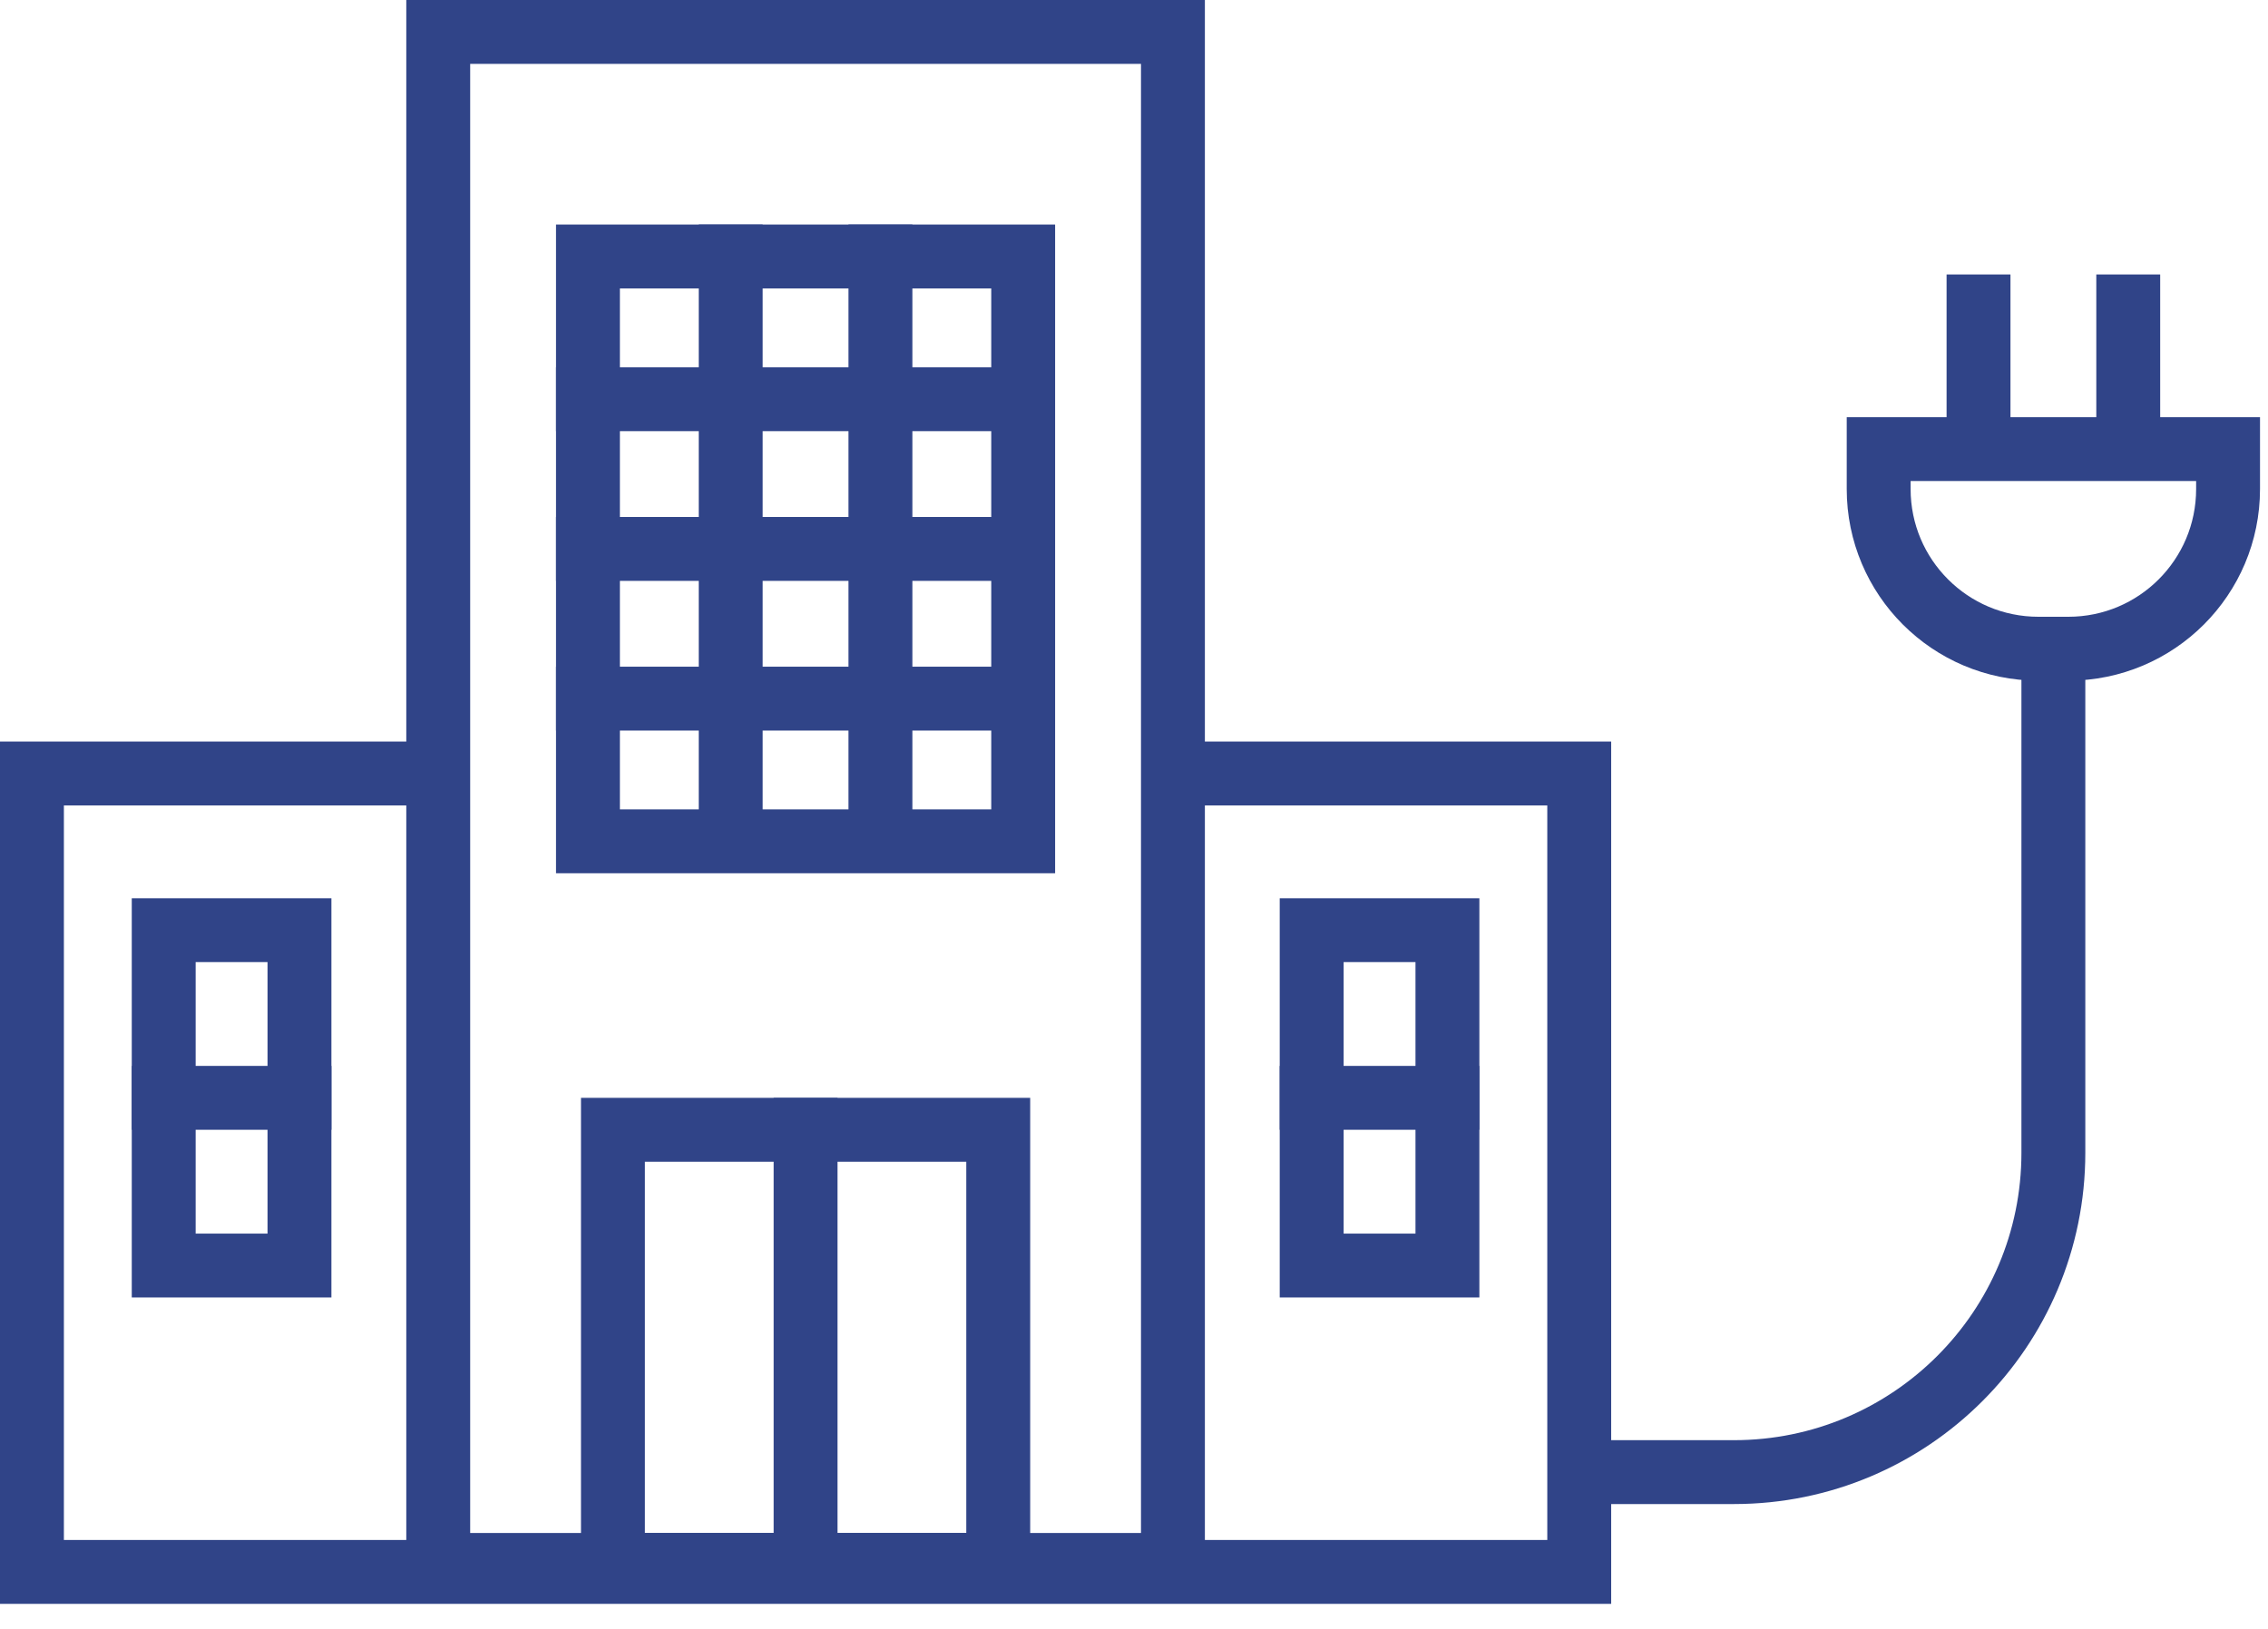 <svg width="71" height="51" viewBox="0 0 71 51" fill="none" xmlns="http://www.w3.org/2000/svg">
<rect x="13.719" y="1" width="23" height="48" stroke="#304488" stroke-width="2"/>
<rect x="18.406" y="8.031" width="13.625" height="18.312" stroke="#304488" stroke-width="2"/>
<rect x="19.188" y="35.375" width="12.062" height="13.625" stroke="#304488" stroke-width="2"/>
<path d="M25.219 34.375V50" stroke="#304488" stroke-width="2"/>
<rect x="9.375" y="29.125" width="10.5" height="4.25" transform="rotate(90 9.375 29.125)" stroke="#304488" stroke-width="2"/>
<path d="M10.375 34.375L4.125 34.375" stroke="#304488" stroke-width="2"/>
<rect x="45.312" y="29.125" width="10.5" height="4.25" transform="rotate(90 45.312 29.125)" stroke="#304488" stroke-width="2"/>
<path d="M46.312 34.375L40.062 34.375" stroke="#304488" stroke-width="2"/>
<path d="M32.25 21.875H17.406" stroke="#304488" stroke-width="2"/>
<path d="M32.25 17.188H17.406" stroke="#304488" stroke-width="2"/>
<path d="M32.25 12.5L17.406 12.5" stroke="#304488" stroke-width="2"/>
<path d="M22.875 26.562L22.875 7.031" stroke="#304488" stroke-width="2"/>
<path d="M27.562 26.562L27.562 7.031" stroke="#304488" stroke-width="2"/>
<path d="M13.322 24.219L1 24.219L1 49.219L49.438 49.219L49.438 24.219L37.257 24.219" stroke="#304488" stroke-width="2"/>
<path d="M50.219 46.094H54.281C59.804 46.094 64.281 41.617 64.281 36.094V20.312" stroke="#304488" stroke-width="2"/>
<path d="M61.938 8.594V14.062" stroke="#304488" stroke-width="2"/>
<path d="M66.625 8.594V14.062" stroke="#304488" stroke-width="2"/>
<path d="M58.812 14.062H69.75V15.312C69.75 18.074 67.511 20.312 64.75 20.312H63.812C61.051 20.312 58.812 18.074 58.812 15.312V14.062Z" stroke="#304488" stroke-width="2"/>
</svg>
